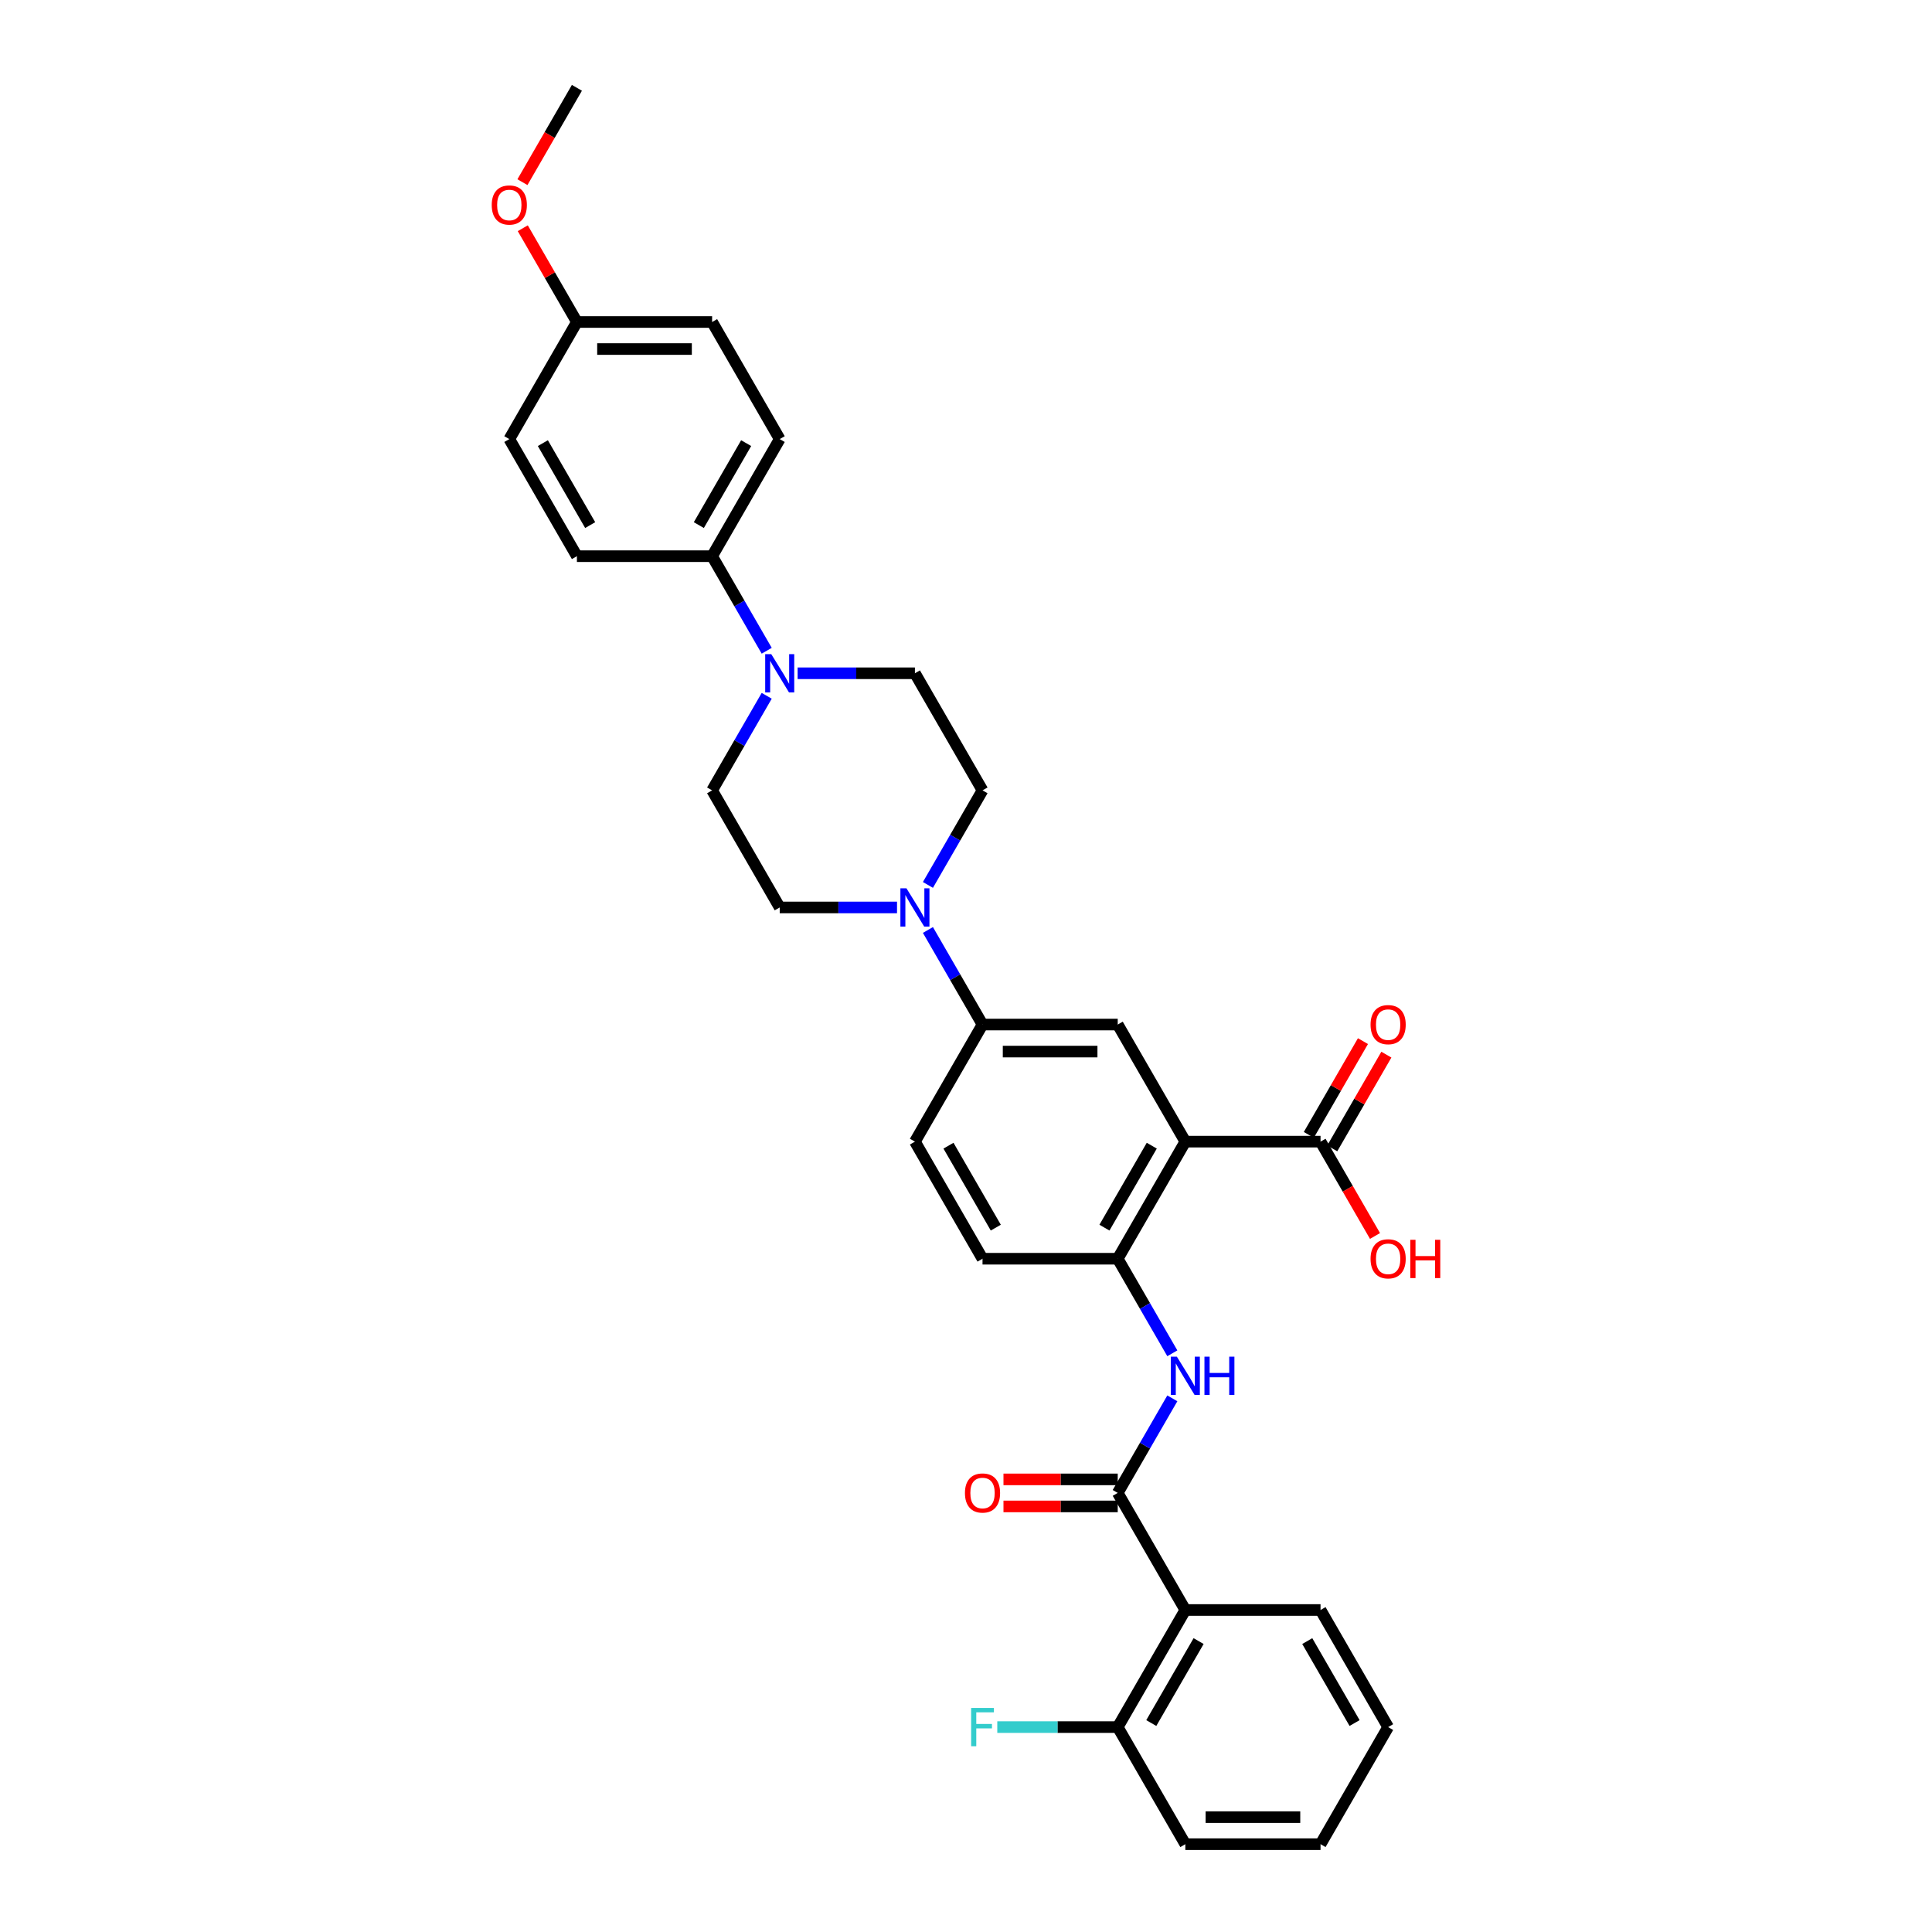 <?xml version='1.0' encoding='iso-8859-1'?>
<svg version='1.1' baseProfile='full'
              xmlns='http://www.w3.org/2000/svg'
                      xmlns:rdkit='http://www.rdkit.org/xml'
                      xmlns:xlink='http://www.w3.org/1999/xlink'
                  xml:space='preserve'
width='1000px' height='1000px' viewBox='0 0 1000 1000'>
<!-- END OF HEADER -->
<rect style='opacity:1.0;fill:#FFFFFF;stroke:none' width='1000' height='1000' x='0' y='0'> </rect>
<path class='bond-2' d='M 613.525,590.909 L 578.534,651.515' style='fill:none;fill-rule:evenodd;stroke:#000000;stroke-width:6px;stroke-linecap:butt;stroke-linejoin:miter;stroke-opacity:1' />
<path class='bond-2' d='M 596.155,593.002 L 571.661,635.426' style='fill:none;fill-rule:evenodd;stroke:#000000;stroke-width:6px;stroke-linecap:butt;stroke-linejoin:miter;stroke-opacity:1' />
<path class='bond-5' d='M 613.525,590.909 L 578.534,530.303' style='fill:none;fill-rule:evenodd;stroke:#000000;stroke-width:6px;stroke-linecap:butt;stroke-linejoin:miter;stroke-opacity:1' />
<path class='bond-7' d='M 613.525,590.909 L 683.506,590.909' style='fill:none;fill-rule:evenodd;stroke:#000000;stroke-width:6px;stroke-linecap:butt;stroke-linejoin:miter;stroke-opacity:1' />
<path class='bond-0' d='M 578.534,772.727 L 592.663,748.254' style='fill:none;fill-rule:evenodd;stroke:#000000;stroke-width:6px;stroke-linecap:butt;stroke-linejoin:miter;stroke-opacity:1' />
<path class='bond-0' d='M 592.663,748.254 L 606.793,723.78' style='fill:none;fill-rule:evenodd;stroke:#0000FF;stroke-width:6px;stroke-linecap:butt;stroke-linejoin:miter;stroke-opacity:1' />
<path class='bond-1' d='M 578.534,772.727 L 613.525,833.333' style='fill:none;fill-rule:evenodd;stroke:#000000;stroke-width:6px;stroke-linecap:butt;stroke-linejoin:miter;stroke-opacity:1' />
<path class='bond-11' d='M 578.534,765.729 L 548.966,765.729' style='fill:none;fill-rule:evenodd;stroke:#000000;stroke-width:6px;stroke-linecap:butt;stroke-linejoin:miter;stroke-opacity:1' />
<path class='bond-11' d='M 548.966,765.729 L 519.399,765.729' style='fill:none;fill-rule:evenodd;stroke:#FF0000;stroke-width:6px;stroke-linecap:butt;stroke-linejoin:miter;stroke-opacity:1' />
<path class='bond-11' d='M 578.534,779.725 L 548.966,779.725' style='fill:none;fill-rule:evenodd;stroke:#000000;stroke-width:6px;stroke-linecap:butt;stroke-linejoin:miter;stroke-opacity:1' />
<path class='bond-11' d='M 548.966,779.725 L 519.399,779.725' style='fill:none;fill-rule:evenodd;stroke:#FF0000;stroke-width:6px;stroke-linecap:butt;stroke-linejoin:miter;stroke-opacity:1' />
<path class='bond-10' d='M 613.525,833.333 L 578.534,893.939' style='fill:none;fill-rule:evenodd;stroke:#000000;stroke-width:6px;stroke-linecap:butt;stroke-linejoin:miter;stroke-opacity:1' />
<path class='bond-10' d='M 620.397,849.422 L 595.903,891.847' style='fill:none;fill-rule:evenodd;stroke:#000000;stroke-width:6px;stroke-linecap:butt;stroke-linejoin:miter;stroke-opacity:1' />
<path class='bond-26' d='M 613.525,833.333 L 683.506,833.333' style='fill:none;fill-rule:evenodd;stroke:#000000;stroke-width:6px;stroke-linecap:butt;stroke-linejoin:miter;stroke-opacity:1' />
<path class='bond-3' d='M 578.534,651.515 L 592.663,675.989' style='fill:none;fill-rule:evenodd;stroke:#000000;stroke-width:6px;stroke-linecap:butt;stroke-linejoin:miter;stroke-opacity:1' />
<path class='bond-3' d='M 592.663,675.989 L 606.793,700.462' style='fill:none;fill-rule:evenodd;stroke:#0000FF;stroke-width:6px;stroke-linecap:butt;stroke-linejoin:miter;stroke-opacity:1' />
<path class='bond-16' d='M 578.534,651.515 L 508.552,651.515' style='fill:none;fill-rule:evenodd;stroke:#000000;stroke-width:6px;stroke-linecap:butt;stroke-linejoin:miter;stroke-opacity:1' />
<path class='bond-4' d='M 480.292,481.356 L 494.422,505.829' style='fill:none;fill-rule:evenodd;stroke:#0000FF;stroke-width:6px;stroke-linecap:butt;stroke-linejoin:miter;stroke-opacity:1' />
<path class='bond-4' d='M 494.422,505.829 L 508.552,530.303' style='fill:none;fill-rule:evenodd;stroke:#000000;stroke-width:6px;stroke-linecap:butt;stroke-linejoin:miter;stroke-opacity:1' />
<path class='bond-12' d='M 480.292,458.038 L 494.422,433.564' style='fill:none;fill-rule:evenodd;stroke:#0000FF;stroke-width:6px;stroke-linecap:butt;stroke-linejoin:miter;stroke-opacity:1' />
<path class='bond-12' d='M 494.422,433.564 L 508.552,409.091' style='fill:none;fill-rule:evenodd;stroke:#000000;stroke-width:6px;stroke-linecap:butt;stroke-linejoin:miter;stroke-opacity:1' />
<path class='bond-13' d='M 464.295,469.697 L 433.937,469.697' style='fill:none;fill-rule:evenodd;stroke:#0000FF;stroke-width:6px;stroke-linecap:butt;stroke-linejoin:miter;stroke-opacity:1' />
<path class='bond-13' d='M 433.937,469.697 L 403.579,469.697' style='fill:none;fill-rule:evenodd;stroke:#000000;stroke-width:6px;stroke-linecap:butt;stroke-linejoin:miter;stroke-opacity:1' />
<path class='bond-8' d='M 578.534,530.303 L 508.552,530.303' style='fill:none;fill-rule:evenodd;stroke:#000000;stroke-width:6px;stroke-linecap:butt;stroke-linejoin:miter;stroke-opacity:1' />
<path class='bond-8' d='M 568.036,544.299 L 519.049,544.299' style='fill:none;fill-rule:evenodd;stroke:#000000;stroke-width:6px;stroke-linecap:butt;stroke-linejoin:miter;stroke-opacity:1' />
<path class='bond-6' d='M 396.848,360.144 L 382.718,384.617' style='fill:none;fill-rule:evenodd;stroke:#0000FF;stroke-width:6px;stroke-linecap:butt;stroke-linejoin:miter;stroke-opacity:1' />
<path class='bond-6' d='M 382.718,384.617 L 368.588,409.091' style='fill:none;fill-rule:evenodd;stroke:#000000;stroke-width:6px;stroke-linecap:butt;stroke-linejoin:miter;stroke-opacity:1' />
<path class='bond-9' d='M 396.848,336.826 L 382.718,312.352' style='fill:none;fill-rule:evenodd;stroke:#0000FF;stroke-width:6px;stroke-linecap:butt;stroke-linejoin:miter;stroke-opacity:1' />
<path class='bond-9' d='M 382.718,312.352 L 368.588,287.879' style='fill:none;fill-rule:evenodd;stroke:#000000;stroke-width:6px;stroke-linecap:butt;stroke-linejoin:miter;stroke-opacity:1' />
<path class='bond-33' d='M 412.845,348.485 L 443.203,348.485' style='fill:none;fill-rule:evenodd;stroke:#0000FF;stroke-width:6px;stroke-linecap:butt;stroke-linejoin:miter;stroke-opacity:1' />
<path class='bond-33' d='M 443.203,348.485 L 473.561,348.485' style='fill:none;fill-rule:evenodd;stroke:#000000;stroke-width:6px;stroke-linecap:butt;stroke-linejoin:miter;stroke-opacity:1' />
<path class='bond-17' d='M 689.567,594.408 L 703.576,570.145' style='fill:none;fill-rule:evenodd;stroke:#000000;stroke-width:6px;stroke-linecap:butt;stroke-linejoin:miter;stroke-opacity:1' />
<path class='bond-17' d='M 703.576,570.145 L 717.584,545.881' style='fill:none;fill-rule:evenodd;stroke:#FF0000;stroke-width:6px;stroke-linecap:butt;stroke-linejoin:miter;stroke-opacity:1' />
<path class='bond-17' d='M 677.446,587.41 L 691.454,563.146' style='fill:none;fill-rule:evenodd;stroke:#000000;stroke-width:6px;stroke-linecap:butt;stroke-linejoin:miter;stroke-opacity:1' />
<path class='bond-17' d='M 691.454,563.146 L 705.463,538.883' style='fill:none;fill-rule:evenodd;stroke:#FF0000;stroke-width:6px;stroke-linecap:butt;stroke-linejoin:miter;stroke-opacity:1' />
<path class='bond-21' d='M 683.506,590.909 L 697.604,615.327' style='fill:none;fill-rule:evenodd;stroke:#000000;stroke-width:6px;stroke-linecap:butt;stroke-linejoin:miter;stroke-opacity:1' />
<path class='bond-21' d='M 697.604,615.327 L 711.701,639.744' style='fill:none;fill-rule:evenodd;stroke:#FF0000;stroke-width:6px;stroke-linecap:butt;stroke-linejoin:miter;stroke-opacity:1' />
<path class='bond-18' d='M 508.552,530.303 L 473.561,590.909' style='fill:none;fill-rule:evenodd;stroke:#000000;stroke-width:6px;stroke-linecap:butt;stroke-linejoin:miter;stroke-opacity:1' />
<path class='bond-19' d='M 368.588,287.879 L 403.579,227.273' style='fill:none;fill-rule:evenodd;stroke:#000000;stroke-width:6px;stroke-linecap:butt;stroke-linejoin:miter;stroke-opacity:1' />
<path class='bond-19' d='M 361.716,271.79 L 386.209,229.365' style='fill:none;fill-rule:evenodd;stroke:#000000;stroke-width:6px;stroke-linecap:butt;stroke-linejoin:miter;stroke-opacity:1' />
<path class='bond-20' d='M 368.588,287.879 L 298.606,287.879' style='fill:none;fill-rule:evenodd;stroke:#000000;stroke-width:6px;stroke-linecap:butt;stroke-linejoin:miter;stroke-opacity:1' />
<path class='bond-22' d='M 578.534,893.939 L 547.364,893.939' style='fill:none;fill-rule:evenodd;stroke:#000000;stroke-width:6px;stroke-linecap:butt;stroke-linejoin:miter;stroke-opacity:1' />
<path class='bond-22' d='M 547.364,893.939 L 516.194,893.939' style='fill:none;fill-rule:evenodd;stroke:#33CCCC;stroke-width:6px;stroke-linecap:butt;stroke-linejoin:miter;stroke-opacity:1' />
<path class='bond-28' d='M 578.534,893.939 L 613.525,954.545' style='fill:none;fill-rule:evenodd;stroke:#000000;stroke-width:6px;stroke-linecap:butt;stroke-linejoin:miter;stroke-opacity:1' />
<path class='bond-14' d='M 508.552,409.091 L 473.561,348.485' style='fill:none;fill-rule:evenodd;stroke:#000000;stroke-width:6px;stroke-linecap:butt;stroke-linejoin:miter;stroke-opacity:1' />
<path class='bond-15' d='M 403.579,469.697 L 368.588,409.091' style='fill:none;fill-rule:evenodd;stroke:#000000;stroke-width:6px;stroke-linecap:butt;stroke-linejoin:miter;stroke-opacity:1' />
<path class='bond-32' d='M 508.552,651.515 L 473.561,590.909' style='fill:none;fill-rule:evenodd;stroke:#000000;stroke-width:6px;stroke-linecap:butt;stroke-linejoin:miter;stroke-opacity:1' />
<path class='bond-32' d='M 515.424,635.426 L 490.931,593.002' style='fill:none;fill-rule:evenodd;stroke:#000000;stroke-width:6px;stroke-linecap:butt;stroke-linejoin:miter;stroke-opacity:1' />
<path class='bond-25' d='M 403.579,227.273 L 368.588,166.667' style='fill:none;fill-rule:evenodd;stroke:#000000;stroke-width:6px;stroke-linecap:butt;stroke-linejoin:miter;stroke-opacity:1' />
<path class='bond-24' d='M 298.606,287.879 L 263.615,227.273' style='fill:none;fill-rule:evenodd;stroke:#000000;stroke-width:6px;stroke-linecap:butt;stroke-linejoin:miter;stroke-opacity:1' />
<path class='bond-24' d='M 305.479,271.79 L 280.985,229.365' style='fill:none;fill-rule:evenodd;stroke:#000000;stroke-width:6px;stroke-linecap:butt;stroke-linejoin:miter;stroke-opacity:1' />
<path class='bond-23' d='M 298.606,166.667 L 263.615,227.273' style='fill:none;fill-rule:evenodd;stroke:#000000;stroke-width:6px;stroke-linecap:butt;stroke-linejoin:miter;stroke-opacity:1' />
<path class='bond-27' d='M 298.606,166.667 L 284.598,142.403' style='fill:none;fill-rule:evenodd;stroke:#000000;stroke-width:6px;stroke-linecap:butt;stroke-linejoin:miter;stroke-opacity:1' />
<path class='bond-27' d='M 284.598,142.403 L 270.589,118.139' style='fill:none;fill-rule:evenodd;stroke:#FF0000;stroke-width:6px;stroke-linecap:butt;stroke-linejoin:miter;stroke-opacity:1' />
<path class='bond-35' d='M 298.606,166.667 L 368.588,166.667' style='fill:none;fill-rule:evenodd;stroke:#000000;stroke-width:6px;stroke-linecap:butt;stroke-linejoin:miter;stroke-opacity:1' />
<path class='bond-35' d='M 309.104,180.663 L 358.091,180.663' style='fill:none;fill-rule:evenodd;stroke:#000000;stroke-width:6px;stroke-linecap:butt;stroke-linejoin:miter;stroke-opacity:1' />
<path class='bond-30' d='M 683.506,833.333 L 718.497,893.939' style='fill:none;fill-rule:evenodd;stroke:#000000;stroke-width:6px;stroke-linecap:butt;stroke-linejoin:miter;stroke-opacity:1' />
<path class='bond-30' d='M 676.634,849.422 L 701.127,891.847' style='fill:none;fill-rule:evenodd;stroke:#000000;stroke-width:6px;stroke-linecap:butt;stroke-linejoin:miter;stroke-opacity:1' />
<path class='bond-29' d='M 270.411,94.29 L 284.509,69.872' style='fill:none;fill-rule:evenodd;stroke:#FF0000;stroke-width:6px;stroke-linecap:butt;stroke-linejoin:miter;stroke-opacity:1' />
<path class='bond-29' d='M 284.509,69.872 L 298.606,45.455' style='fill:none;fill-rule:evenodd;stroke:#000000;stroke-width:6px;stroke-linecap:butt;stroke-linejoin:miter;stroke-opacity:1' />
<path class='bond-34' d='M 613.525,954.545 L 683.506,954.545' style='fill:none;fill-rule:evenodd;stroke:#000000;stroke-width:6px;stroke-linecap:butt;stroke-linejoin:miter;stroke-opacity:1' />
<path class='bond-34' d='M 624.022,940.549 L 673.009,940.549' style='fill:none;fill-rule:evenodd;stroke:#000000;stroke-width:6px;stroke-linecap:butt;stroke-linejoin:miter;stroke-opacity:1' />
<path class='bond-31' d='M 718.497,893.939 L 683.506,954.545' style='fill:none;fill-rule:evenodd;stroke:#000000;stroke-width:6px;stroke-linecap:butt;stroke-linejoin:miter;stroke-opacity:1' />
<path  class='atom-4' d='M 609.144 702.212
L 615.638 712.709
Q 616.282 713.745, 617.318 715.62
Q 618.353 717.496, 618.409 717.608
L 618.409 702.212
L 621.041 702.212
L 621.041 722.031
L 618.325 722.031
L 611.355 710.554
Q 610.543 709.21, 609.676 707.67
Q 608.836 706.131, 608.584 705.655
L 608.584 722.031
L 606.009 722.031
L 606.009 702.212
L 609.144 702.212
' fill='#0000FF'/>
<path  class='atom-4' d='M 623.42 702.212
L 626.107 702.212
L 626.107 710.638
L 636.241 710.638
L 636.241 702.212
L 638.928 702.212
L 638.928 722.031
L 636.241 722.031
L 636.241 712.877
L 626.107 712.877
L 626.107 722.031
L 623.42 722.031
L 623.42 702.212
' fill='#0000FF'/>
<path  class='atom-5' d='M 469.18 459.788
L 475.674 470.285
Q 476.318 471.321, 477.354 473.196
Q 478.39 475.072, 478.446 475.184
L 478.446 459.788
L 481.077 459.788
L 481.077 479.606
L 478.362 479.606
L 471.391 468.129
Q 470.58 466.786, 469.712 465.246
Q 468.872 463.707, 468.62 463.231
L 468.62 479.606
L 466.045 479.606
L 466.045 459.788
L 469.18 459.788
' fill='#0000FF'/>
<path  class='atom-7' d='M 399.198 338.575
L 405.692 349.073
Q 406.336 350.108, 407.372 351.984
Q 408.408 353.859, 408.464 353.971
L 408.464 338.575
L 411.095 338.575
L 411.095 358.394
L 408.38 358.394
L 401.41 346.917
Q 400.598 345.574, 399.73 344.034
Q 398.89 342.494, 398.638 342.019
L 398.638 358.394
L 396.063 358.394
L 396.063 338.575
L 399.198 338.575
' fill='#0000FF'/>
<path  class='atom-12' d='M 499.454 772.783
Q 499.454 768.024, 501.806 765.365
Q 504.157 762.706, 508.552 762.706
Q 512.947 762.706, 515.298 765.365
Q 517.649 768.024, 517.649 772.783
Q 517.649 777.598, 515.27 780.341
Q 512.891 783.057, 508.552 783.057
Q 504.185 783.057, 501.806 780.341
Q 499.454 777.626, 499.454 772.783
M 508.552 780.817
Q 511.575 780.817, 513.199 778.802
Q 514.85 776.758, 514.85 772.783
Q 514.85 768.892, 513.199 766.933
Q 511.575 764.945, 508.552 764.945
Q 505.529 764.945, 503.877 766.905
Q 502.253 768.864, 502.253 772.783
Q 502.253 776.786, 503.877 778.802
Q 505.529 780.817, 508.552 780.817
' fill='#FF0000'/>
<path  class='atom-18' d='M 709.4 530.359
Q 709.4 525.6, 711.751 522.941
Q 714.102 520.282, 718.497 520.282
Q 722.892 520.282, 725.244 522.941
Q 727.595 525.6, 727.595 530.359
Q 727.595 535.174, 725.216 537.917
Q 722.836 540.632, 718.497 540.632
Q 714.13 540.632, 711.751 537.917
Q 709.4 535.202, 709.4 530.359
M 718.497 538.393
Q 721.521 538.393, 723.144 536.377
Q 724.796 534.334, 724.796 530.359
Q 724.796 526.468, 723.144 524.509
Q 721.521 522.521, 718.497 522.521
Q 715.474 522.521, 713.823 524.481
Q 712.199 526.44, 712.199 530.359
Q 712.199 534.362, 713.823 536.377
Q 715.474 538.393, 718.497 538.393
' fill='#FF0000'/>
<path  class='atom-22' d='M 709.4 651.571
Q 709.4 646.812, 711.751 644.153
Q 714.102 641.494, 718.497 641.494
Q 722.892 641.494, 725.244 644.153
Q 727.595 646.812, 727.595 651.571
Q 727.595 656.386, 725.216 659.129
Q 722.836 661.844, 718.497 661.844
Q 714.13 661.844, 711.751 659.129
Q 709.4 656.414, 709.4 651.571
M 718.497 659.605
Q 721.521 659.605, 723.144 657.59
Q 724.796 655.546, 724.796 651.571
Q 724.796 647.68, 723.144 645.721
Q 721.521 643.733, 718.497 643.733
Q 715.474 643.733, 713.823 645.693
Q 712.199 647.652, 712.199 651.571
Q 712.199 655.574, 713.823 657.59
Q 715.474 659.605, 718.497 659.605
' fill='#FF0000'/>
<path  class='atom-22' d='M 729.974 641.718
L 732.662 641.718
L 732.662 650.144
L 742.795 650.144
L 742.795 641.718
L 745.482 641.718
L 745.482 661.537
L 742.795 661.537
L 742.795 652.383
L 732.662 652.383
L 732.662 661.537
L 729.974 661.537
L 729.974 641.718
' fill='#FF0000'/>
<path  class='atom-23' d='M 502.659 884.03
L 514.444 884.03
L 514.444 886.297
L 505.319 886.297
L 505.319 892.316
L 513.437 892.316
L 513.437 894.611
L 505.319 894.611
L 505.319 903.849
L 502.659 903.849
L 502.659 884.03
' fill='#33CCCC'/>
<path  class='atom-28' d='M 254.518 106.117
Q 254.518 101.358, 256.869 98.698
Q 259.22 96.039, 263.615 96.039
Q 268.01 96.039, 270.362 98.698
Q 272.713 101.358, 272.713 106.117
Q 272.713 110.931, 270.334 113.675
Q 267.954 116.39, 263.615 116.39
Q 259.248 116.39, 256.869 113.675
Q 254.518 110.959, 254.518 106.117
M 263.615 114.151
Q 266.639 114.151, 268.262 112.135
Q 269.914 110.092, 269.914 106.117
Q 269.914 102.226, 268.262 100.266
Q 266.639 98.279, 263.615 98.279
Q 260.592 98.279, 258.941 100.238
Q 257.317 102.198, 257.317 106.117
Q 257.317 110.12, 258.941 112.135
Q 260.592 114.151, 263.615 114.151
' fill='#FF0000'/>
</svg>
